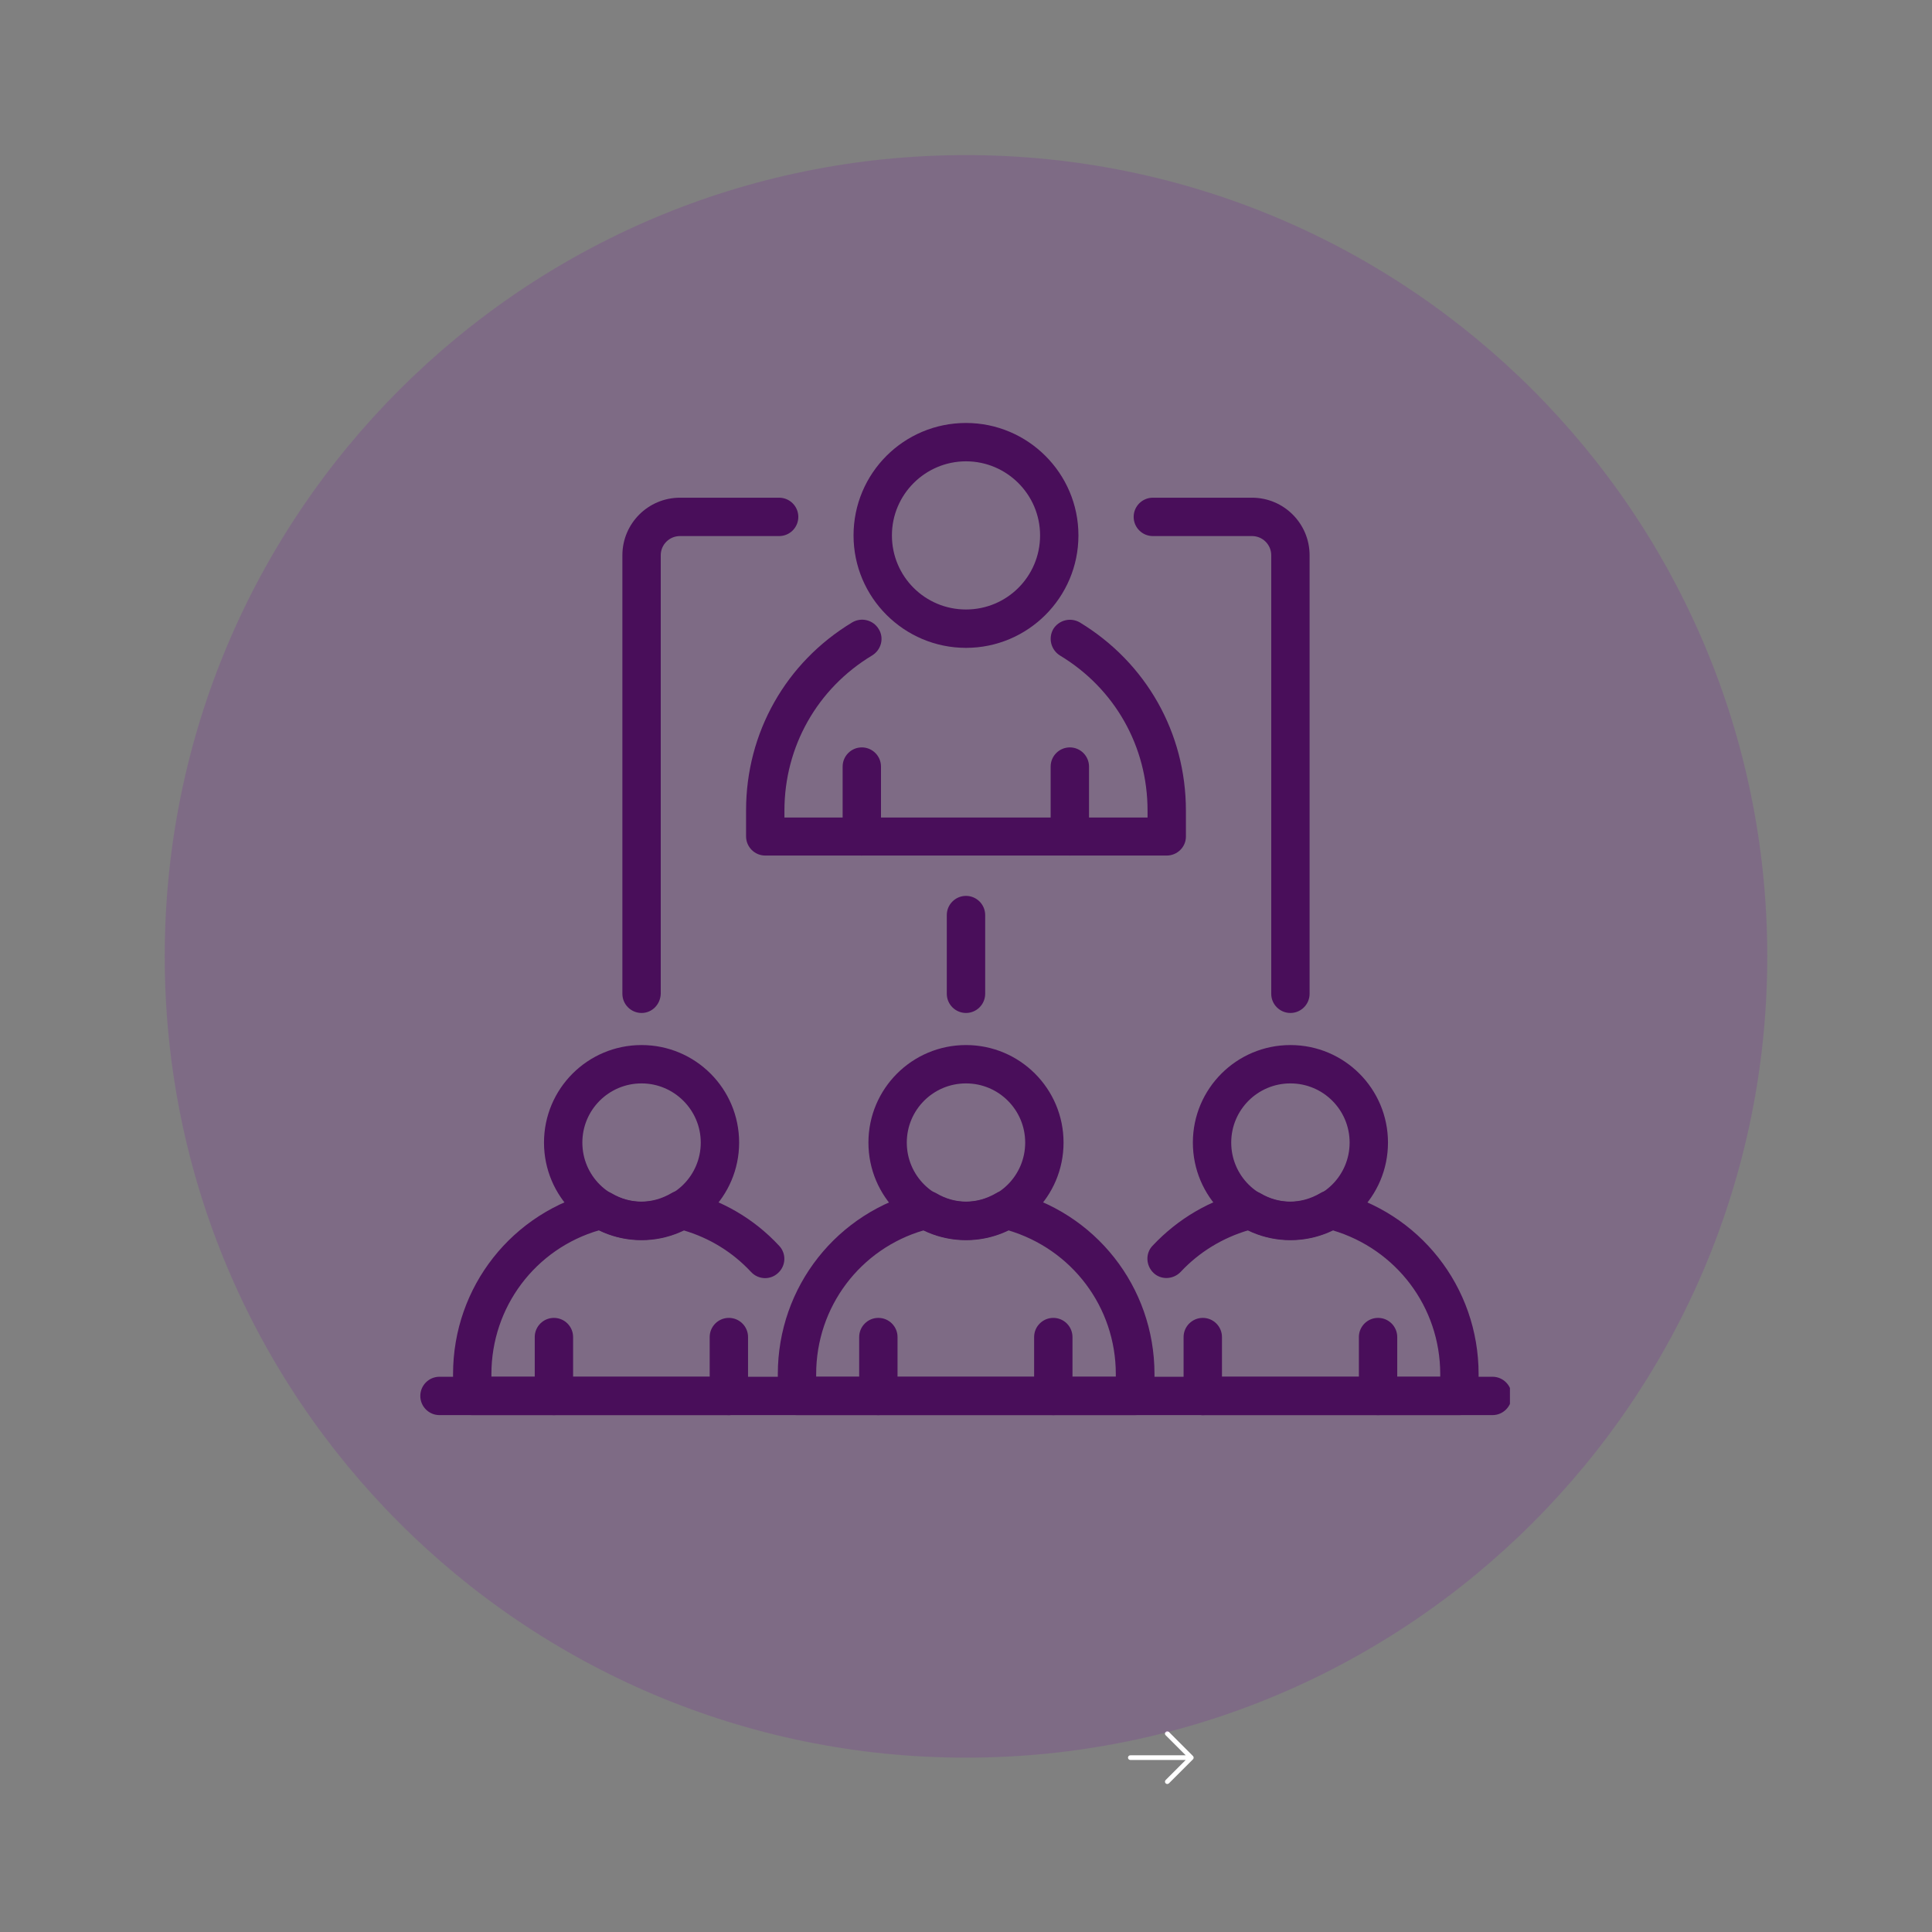 <svg xmlns="http://www.w3.org/2000/svg" xmlns:xlink="http://www.w3.org/1999/xlink" width="500" zoomAndPan="magnify" viewBox="0 0 375 375" height="500" preserveAspectRatio="xMidYMid meet" version="1.0"><rect x="0" y="0" width="375" height="375" fill="#808080" stroke="none"/><defs><filter x="0%" y="0%" width="100%" height="100%" id="515023b8fc"><feColorMatrix values="0 0 0 0 1 0 0 0 0 1 0 0 0 0 1 0 0 0 1 0" color-interpolation-filters="sRGB"/></filter><clipPath id="4aada41a9b"><path d="M 218.941 336.031 L 231.691 336.031 L 231.691 346.531 L 218.941 346.531 Z M 218.941 336.031 " clip-rule="nonzero"/></clipPath><mask id="8a642cb4c7"><g filter="url(#515023b8fc)"><rect x="-37.5" width="450" fill="#000000" y="-37.5" height="450" fill-opacity="0.2"/></g></mask><clipPath id="5e9577418b"><path d="M 0.973 0.105 L 312.027 0.105 L 312.027 311.16 L 0.973 311.16 Z M 0.973 0.105 " clip-rule="nonzero"/></clipPath><clipPath id="1f4b7e71ff"><path d="M 156.5 0.105 C 70.605 0.105 0.973 69.738 0.973 155.633 C 0.973 241.527 70.605 311.16 156.5 311.16 C 242.395 311.16 312.027 241.527 312.027 155.633 C 312.027 69.738 242.395 0.105 156.5 0.105 Z M 156.5 0.105 " clip-rule="nonzero"/></clipPath><clipPath id="0ade17416b"><rect x="0" width="313" y="0" height="312"/></clipPath><clipPath id="547e77d6b8"><path d="M 150 231 L 225 231 L 225 274.848 L 150 274.848 Z M 150 231 " clip-rule="nonzero"/></clipPath><clipPath id="9dddc73e38"><path d="M 166 255 L 175 255 L 175 274.848 L 166 274.848 Z M 166 255 " clip-rule="nonzero"/></clipPath><clipPath id="1c867bb70b"><path d="M 200 255 L 209 255 L 209 274.848 L 200 274.848 Z M 200 255 " clip-rule="nonzero"/></clipPath><clipPath id="b6a874b848"><path d="M 222 231 L 287 231 L 287 274.848 L 222 274.848 Z M 222 231 " clip-rule="nonzero"/></clipPath><clipPath id="4a166a1e77"><path d="M 229 255 L 238 255 L 238 274.848 L 229 274.848 Z M 229 255 " clip-rule="nonzero"/></clipPath><clipPath id="1b549f44ed"><path d="M 263 255 L 272 255 L 272 274.848 L 263 274.848 Z M 263 255 " clip-rule="nonzero"/></clipPath><clipPath id="f2c3448fcb"><path d="M 87 231 L 153 231 L 153 274.848 L 87 274.848 Z M 87 231 " clip-rule="nonzero"/></clipPath><clipPath id="f25e05fbf5"><path d="M 137 255 L 146 255 L 146 274.848 L 137 274.848 Z M 137 255 " clip-rule="nonzero"/></clipPath><clipPath id="e22a961998"><path d="M 103 255 L 112 255 L 112 274.848 L 103 274.848 Z M 103 255 " clip-rule="nonzero"/></clipPath><clipPath id="30c3314399"><path d="M 165 82.098 L 210 82.098 L 210 126 L 165 126 Z M 165 82.098 " clip-rule="nonzero"/></clipPath><clipPath id="2bd94e795b"><path d="M 81.578 267 L 293.078 267 L 293.078 274.848 L 81.578 274.848 Z M 81.578 267 " clip-rule="nonzero"/></clipPath></defs><g clip-path="url(#4aada41a9b)"><path fill="#ffffff" d="M 226.891 346.141 L 231.555 341.48 C 231.73 341.305 231.73 341.016 231.555 340.84 L 226.891 336.172 C 226.715 335.996 226.426 335.996 226.25 336.172 C 226.074 336.348 226.074 336.637 226.25 336.809 L 230.145 340.703 L 219.395 340.703 C 219.145 340.703 218.941 340.906 218.941 341.156 C 218.941 341.406 219.145 341.609 219.395 341.609 L 230.145 341.609 L 226.25 345.504 C 226.16 345.594 226.121 345.707 226.121 345.824 C 226.121 345.945 226.168 346.059 226.25 346.148 C 226.426 346.316 226.715 346.316 226.891 346.141 Z M 226.891 346.141 " fill-opacity="1" fill-rule="nonzero"/></g><g mask="url(#8a642cb4c7)"><g transform="matrix(1, 0, 0, 1, 31, 30)"><g clip-path="url(#0ade17416b)"><g clip-path="url(#5e9577418b)"><g clip-path="url(#1f4b7e71ff)"><path fill="#7a199c" d="M 0.973 0.105 L 312.027 0.105 L 312.027 311.16 L 0.973 311.16 Z M 0.973 0.105 " fill-opacity="1" fill-rule="nonzero"/></g></g></g></g></g><path fill="#490e5a" d="M 187.5 240.715 C 177.035 240.715 168.562 232.242 168.562 221.777 C 168.562 211.316 177.035 202.844 187.5 202.844 C 197.961 202.844 206.434 211.316 206.434 221.777 C 206.434 232.242 197.961 240.715 187.5 240.715 Z M 187.5 210.289 C 181.145 210.289 176.008 215.426 176.008 221.777 C 176.008 228.133 181.145 233.27 187.5 233.27 C 193.852 233.27 198.988 228.133 198.988 221.777 C 198.988 215.426 193.852 210.289 187.5 210.289 Z M 187.5 210.289 " fill-opacity="1" fill-rule="nonzero"/><g clip-path="url(#547e77d6b8)"><path fill="#490e5a" d="M 220.301 274.672 L 154.695 274.672 C 152.641 274.672 150.973 273.004 150.973 270.949 L 150.973 266.711 C 150.973 249.766 162.465 235.195 178.961 231.215 C 179.922 230.957 180.887 231.152 181.723 231.602 C 185.379 233.781 189.617 233.781 193.34 231.602 C 194.176 231.086 195.137 230.957 196.102 231.215 C 212.598 235.195 224.086 249.766 224.086 266.711 L 224.086 270.949 C 224.023 273.004 222.355 274.672 220.301 274.672 Z M 158.418 267.227 L 216.578 267.227 L 216.578 266.711 C 216.578 253.684 208.039 242.449 195.652 238.789 C 190.516 241.293 184.48 241.293 179.348 238.789 C 166.957 242.383 158.418 253.684 158.418 266.711 Z M 158.418 267.227 " fill-opacity="1" fill-rule="nonzero"/></g><g clip-path="url(#9dddc73e38)"><path fill="#490e5a" d="M 170.488 274.672 C 168.434 274.672 166.766 273.004 166.766 270.949 L 166.766 259.523 C 166.766 257.469 168.434 255.801 170.488 255.801 C 172.543 255.801 174.211 257.469 174.211 259.523 L 174.211 270.949 C 174.211 273.004 172.543 274.672 170.488 274.672 Z M 170.488 274.672 " fill-opacity="1" fill-rule="nonzero"/></g><g clip-path="url(#1c867bb70b)"><path fill="#490e5a" d="M 204.445 274.672 C 202.391 274.672 200.723 273.004 200.723 270.949 L 200.723 259.523 C 200.723 257.469 202.391 255.801 204.445 255.801 C 206.5 255.801 208.168 257.469 208.168 259.523 L 208.168 270.949 C 208.168 273.004 206.5 274.672 204.445 274.672 Z M 204.445 274.672 " fill-opacity="1" fill-rule="nonzero"/></g><path fill="#490e5a" d="M 250.469 240.715 C 240.008 240.715 231.535 232.242 231.535 221.777 C 231.535 211.316 240.008 202.844 250.469 202.844 C 260.934 202.844 269.406 211.316 269.406 221.777 C 269.406 232.242 260.934 240.715 250.469 240.715 Z M 250.469 210.289 C 244.113 210.289 238.98 215.426 238.98 221.777 C 238.98 228.133 244.113 233.27 250.469 233.27 C 256.824 233.27 261.961 228.133 261.961 221.777 C 261.961 215.426 256.824 210.289 250.469 210.289 Z M 250.469 210.289 " fill-opacity="1" fill-rule="nonzero"/><g clip-path="url(#b6a874b848)"><path fill="#490e5a" d="M 283.273 274.672 L 233.461 274.672 C 231.406 274.672 229.734 273.004 229.734 270.949 C 229.734 268.895 231.406 267.227 233.461 267.227 L 279.547 267.227 L 279.547 266.711 C 279.547 253.684 271.012 242.449 258.621 238.789 C 253.488 241.293 247.453 241.293 242.316 238.789 C 237.312 240.266 232.754 243.027 229.16 246.879 C 227.746 248.355 225.371 248.484 223.895 247.07 C 222.418 245.656 222.289 243.281 223.703 241.805 C 228.645 236.543 234.871 232.883 241.867 231.215 C 242.832 230.957 243.793 231.152 244.629 231.602 C 248.289 233.781 252.523 233.781 256.246 231.602 C 257.082 231.086 258.043 230.957 259.008 231.215 C 275.504 235.195 286.996 249.766 286.996 266.711 L 286.996 270.949 C 286.996 273.004 285.324 274.672 283.273 274.672 Z M 283.273 274.672 " fill-opacity="1" fill-rule="nonzero"/></g><g clip-path="url(#4a166a1e77)"><path fill="#490e5a" d="M 233.461 274.672 C 231.406 274.672 229.734 273.004 229.734 270.949 L 229.734 259.523 C 229.734 257.469 231.406 255.801 233.461 255.801 C 235.512 255.801 237.184 257.469 237.184 259.523 L 237.184 270.949 C 237.184 273.004 235.578 274.672 233.461 274.672 Z M 233.461 274.672 " fill-opacity="1" fill-rule="nonzero"/></g><g clip-path="url(#1b549f44ed)"><path fill="#490e5a" d="M 267.48 274.672 C 265.426 274.672 263.758 273.004 263.758 270.949 L 263.758 259.523 C 263.758 257.469 265.426 255.801 267.48 255.801 C 269.535 255.801 271.203 257.469 271.203 259.523 L 271.203 270.949 C 271.203 273.004 269.535 274.672 267.48 274.672 Z M 267.48 274.672 " fill-opacity="1" fill-rule="nonzero"/></g><path fill="#490e5a" d="M 124.527 240.715 C 114.062 240.715 105.59 232.242 105.59 221.777 C 105.59 211.316 114.062 202.844 124.527 202.844 C 134.988 202.844 143.465 211.316 143.465 221.777 C 143.465 232.242 134.926 240.715 124.527 240.715 Z M 124.527 210.289 C 118.172 210.289 113.035 215.426 113.035 221.777 C 113.035 228.133 118.172 233.27 124.527 233.27 C 130.883 233.27 136.016 228.133 136.016 221.777 C 136.016 215.426 130.816 210.289 124.527 210.289 Z M 124.527 210.289 " fill-opacity="1" fill-rule="nonzero"/><g clip-path="url(#f2c3448fcb)"><path fill="#490e5a" d="M 141.473 274.672 L 91.66 274.672 C 89.605 274.672 87.938 273.004 87.938 270.949 L 87.938 266.711 C 87.938 249.766 99.426 235.195 115.926 231.215 C 116.887 230.957 117.852 231.152 118.684 231.602 C 122.344 233.781 126.582 233.781 130.305 231.602 C 131.137 231.086 132.102 230.957 133.062 231.215 C 140.062 232.883 146.352 236.543 151.23 241.805 C 152.641 243.281 152.578 245.656 151.039 247.07 C 149.562 248.484 147.188 248.418 145.773 246.879 C 142.18 243.027 137.688 240.266 132.613 238.789 C 127.48 241.293 121.445 241.293 116.309 238.789 C 103.922 242.383 95.383 253.684 95.383 266.711 L 95.383 267.227 L 141.473 267.227 C 143.527 267.227 145.195 268.895 145.195 270.949 C 145.195 273.004 143.527 274.672 141.473 274.672 Z M 141.473 274.672 " fill-opacity="1" fill-rule="nonzero"/></g><g clip-path="url(#f25e05fbf5)"><path fill="#490e5a" d="M 141.473 274.672 C 139.418 274.672 137.75 273.004 137.75 270.949 L 137.75 259.523 C 137.75 257.469 139.418 255.801 141.473 255.801 C 143.527 255.801 145.195 257.469 145.195 259.523 L 145.195 270.949 C 145.195 273.004 143.527 274.672 141.473 274.672 Z M 141.473 274.672 " fill-opacity="1" fill-rule="nonzero"/></g><g clip-path="url(#e22a961998)"><path fill="#490e5a" d="M 107.516 274.672 C 105.461 274.672 103.793 273.004 103.793 270.949 L 103.793 259.523 C 103.793 257.469 105.461 255.801 107.516 255.801 C 109.57 255.801 111.238 257.469 111.238 259.523 L 111.238 270.949 C 111.238 273.004 109.57 274.672 107.516 274.672 Z M 107.516 274.672 " fill-opacity="1" fill-rule="nonzero"/></g><g clip-path="url(#30c3314399)"><path fill="#490e5a" d="M 187.5 125.75 C 175.496 125.75 165.672 115.992 165.672 103.922 C 165.672 91.855 175.43 82.098 187.5 82.098 C 199.504 82.098 209.324 91.855 209.324 103.922 C 209.324 115.992 199.504 125.75 187.5 125.75 Z M 187.5 89.543 C 179.602 89.543 173.121 95.965 173.121 103.922 C 173.121 111.883 179.539 118.301 187.5 118.301 C 195.457 118.301 201.879 111.883 201.879 103.922 C 201.879 95.965 195.395 89.543 187.5 89.543 Z M 187.5 89.543 " fill-opacity="1" fill-rule="nonzero"/></g><path fill="#490e5a" d="M 167.277 166.062 C 165.223 166.062 163.555 164.391 163.555 162.336 L 163.555 148.793 C 163.555 146.738 165.223 145.07 167.277 145.07 C 169.332 145.07 171 146.738 171 148.793 L 171 162.336 C 171 164.391 169.395 166.062 167.277 166.062 Z M 167.277 166.062 " fill-opacity="1" fill-rule="nonzero"/><path fill="#490e5a" d="M 207.656 166.062 C 205.602 166.062 203.93 164.391 203.93 162.336 L 203.93 148.793 C 203.93 146.738 205.602 145.07 207.656 145.07 C 209.707 145.07 211.379 146.738 211.379 148.793 L 211.379 162.336 C 211.379 164.391 209.707 166.062 207.656 166.062 Z M 207.656 166.062 " fill-opacity="1" fill-rule="nonzero"/><path fill="#490e5a" d="M 226.461 166.062 L 148.535 166.062 C 146.48 166.062 144.812 164.391 144.812 162.336 L 144.812 157.266 C 144.812 142.246 152.516 128.574 165.418 120.805 C 167.148 119.777 169.461 120.293 170.551 122.09 C 171.645 123.824 171.066 126.133 169.27 127.227 C 158.613 133.645 152.258 144.941 152.258 157.332 L 152.258 158.68 L 222.738 158.68 L 222.738 157.332 C 222.738 144.879 216.383 133.645 205.73 127.227 C 203.996 126.133 203.418 123.887 204.445 122.09 C 205.535 120.355 207.781 119.777 209.582 120.805 C 222.484 128.637 230.184 142.246 230.184 157.332 L 230.184 162.402 C 230.184 164.391 228.516 166.062 226.461 166.062 Z M 226.461 166.062 " fill-opacity="1" fill-rule="nonzero"/><path fill="#490e5a" d="M 124.527 196.617 C 122.473 196.617 120.805 194.945 120.805 192.895 L 120.805 107.773 C 120.805 101.613 125.809 96.605 131.973 96.605 L 151.23 96.605 C 153.285 96.605 154.953 98.273 154.953 100.328 C 154.953 102.383 153.285 104.051 151.23 104.051 L 131.973 104.051 C 129.918 104.051 128.25 105.723 128.25 107.773 L 128.25 192.895 C 128.184 194.945 126.582 196.617 124.527 196.617 Z M 124.527 196.617 " fill-opacity="1" fill-rule="nonzero"/><path fill="#490e5a" d="M 187.5 196.617 C 185.445 196.617 183.773 194.945 183.773 192.895 L 183.773 177.613 C 183.773 175.562 185.445 173.891 187.5 173.891 C 189.551 173.891 191.223 175.562 191.223 177.613 L 191.223 192.895 C 191.223 194.945 189.551 196.617 187.5 196.617 Z M 187.5 196.617 " fill-opacity="1" fill-rule="nonzero"/><path fill="#490e5a" d="M 250.469 196.617 C 248.414 196.617 246.746 194.945 246.746 192.895 L 246.746 107.773 C 246.746 105.723 245.078 104.051 243.023 104.051 L 223.766 104.051 C 221.711 104.051 220.043 102.383 220.043 100.328 C 220.043 98.273 221.711 96.605 223.766 96.605 L 243.023 96.605 C 249.188 96.605 254.191 101.613 254.191 107.773 L 254.191 192.895 C 254.191 194.945 252.523 196.617 250.469 196.617 Z M 250.469 196.617 " fill-opacity="1" fill-rule="nonzero"/><g clip-path="url(#2bd94e795b)"><path fill="#490e5a" d="M 289.691 274.672 L 85.305 274.672 C 83.25 274.672 81.582 273.004 81.582 270.949 C 81.582 268.895 83.25 267.227 85.305 267.227 L 289.691 267.227 C 291.746 267.227 293.414 268.895 293.414 270.949 C 293.414 273.004 291.746 274.672 289.691 274.672 Z M 289.691 274.672 " fill-opacity="1" fill-rule="nonzero"/></g></svg>